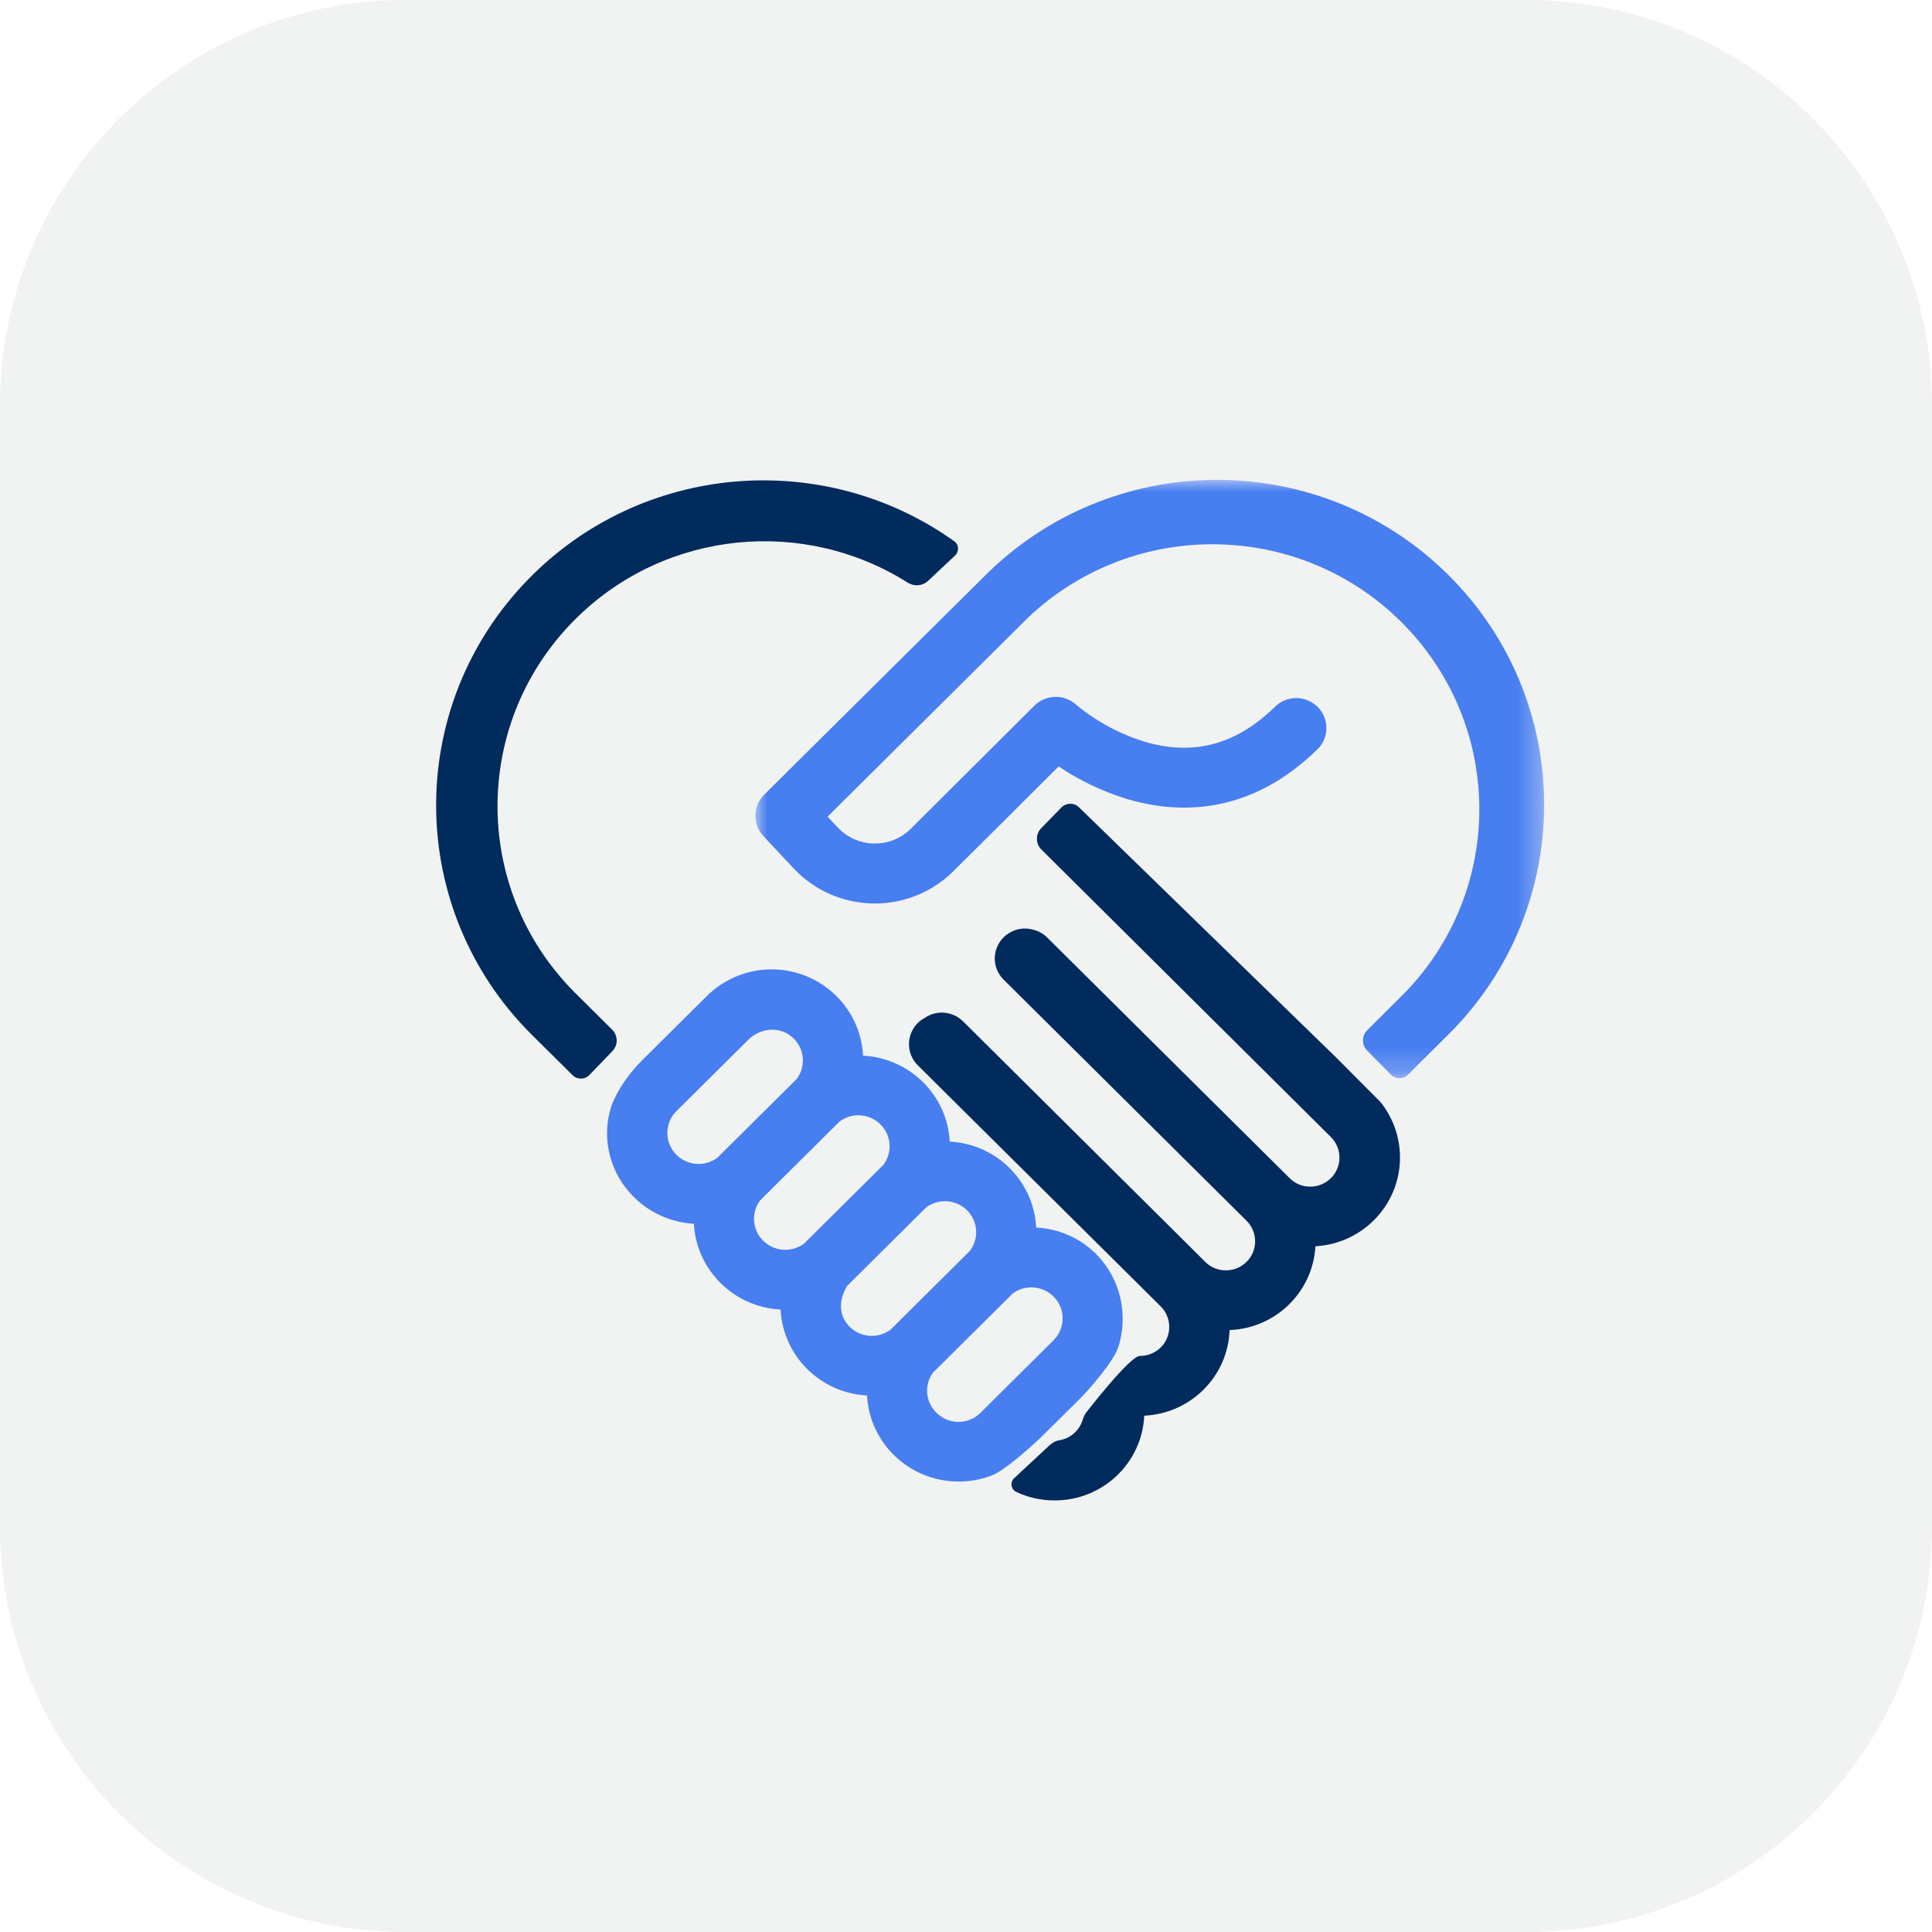 <?xml version="1.0" encoding="UTF-8"?>
<svg width="80px" height="80px" viewBox="0 0 80 80" version="1.1" xmlns="http://www.w3.org/2000/svg" xmlns:xlink="http://www.w3.org/1999/xlink">
    <title>80x80_ICON_Awareness-Support-CareCollaboration</title>
    <defs>
        <polygon id="path-1" points="0 0 32.66 0 32.66 24.775 0 24.775"></polygon>
    </defs>
    <g id="80x80_ICON_Awareness-Support-CareCollaboration" stroke="none" stroke-width="1" fill="none" fill-rule="evenodd">
        <path d="M16.806,-0.001 C7.523,-0.001 0,7.525 0,16.806 L0,63.193 C0,72.476 7.523,80.001 16.806,80.001 L63.194,80.001 C72.477,80.001 80,72.476 80,63.193 L80,16.806 C80,7.525 72.477,-0.001 63.194,-0.001 L16.806,-0.001 Z" id="Fill-1" fill="#F1F2F2"></path>
        <g id="Group-10" transform="translate(18.059, 19.87)">
            <path d="M7.299,23.656 C7.54,23.407 7.535,23.01 7.29,22.767 L5.717,21.205 C1.435,16.887 1.492,9.942 5.841,5.693 C9.569,2.052 15.263,1.559 19.523,4.253 C19.791,4.423 20.138,4.401 20.37,4.183 L21.491,3.13 C21.664,2.967 21.65,2.682 21.457,2.544 C16.066,-1.308 8.502,-0.734 3.772,4.161 C-1.325,9.436 -1.247,17.786 3.949,22.965 L5.651,24.652 C5.844,24.844 6.157,24.84 6.346,24.644 L7.299,23.656 Z" id="Fill-1" fill="#002B5C"></path>
            <path d="M37.345,23.994 L26.619,13.558 C26.414,13.359 26.089,13.364 25.89,13.568 L25.055,14.424 C24.815,14.67 24.819,15.064 25.062,15.306 L37.052,27.214 C37.521,27.68 37.524,28.435 37.06,28.905 C36.831,29.137 36.517,29.268 36.189,29.266 C35.87,29.267 35.563,29.14 35.34,28.913 L25.308,18.956 C25.159,18.807 24.976,18.699 24.774,18.641 C24.119,18.427 23.412,18.78 23.196,19.43 C23.048,19.876 23.166,20.366 23.501,20.697 L33.559,30.68 C34.032,31.15 34.031,31.913 33.557,32.382 C33.329,32.608 33.019,32.735 32.697,32.733 C32.377,32.735 32.07,32.607 31.847,32.38 L21.815,22.417 C21.385,21.996 20.713,21.941 20.219,22.287 C20.118,22.342 20.025,22.412 19.943,22.493 C19.458,22.977 19.459,23.759 19.945,24.242 L30.003,34.225 C30.476,34.696 30.475,35.458 30.002,35.927 C29.772,36.154 29.461,36.277 29.137,36.278 C28.724,36.28 26.925,38.61 26.925,38.61 C26.849,38.706 26.805,38.821 26.767,38.938 C26.712,39.116 26.613,39.283 26.475,39.423 C26.292,39.609 26.055,39.73 25.8,39.769 C25.64,39.795 25.498,39.885 25.379,39.995 L23.936,41.338 C23.755,41.505 23.802,41.804 24.024,41.908 C24.516,42.14 25.058,42.262 25.612,42.259 C27.596,42.263 29.231,40.716 29.322,38.75 C31.25,38.662 32.788,37.12 32.856,35.205 C34.765,35.132 36.304,33.629 36.41,31.735 C38.456,31.621 40.021,29.883 39.906,27.853 C39.863,27.09 39.582,26.359 39.102,25.761 C38.25,24.91 37.345,23.994 37.345,23.994" id="Fill-3" fill="#002B5C"></path>
            <g id="Group-7" transform="translate(13.221, 0)">
                <mask id="mask-2" fill="white">
                    <use xlink:href="#path-1"></use>
                </mask>
                <g id="Clip-6"></g>
                <path d="M26.313,24.626 C26.508,24.823 26.825,24.825 27.021,24.63 L28.703,22.959 C33.982,17.701 33.979,9.195 28.697,3.941 C23.475,-1.245 15.03,-1.322 9.712,3.765 L7.941,5.519 L0.366,13.033 C-0.11,13.506 -0.123,14.267 0.336,14.756 L1.603,16.109 C3.344,17.942 6.253,18.027 8.1,16.298 C8.134,16.266 8.169,16.233 8.202,16.199 L10.471,13.946 L12.238,12.183 L12.556,11.867 C13.399,12.433 14.319,12.876 15.288,13.184 C17.357,13.827 20.432,13.986 23.33,11.099 C23.788,10.586 23.739,9.802 23.223,9.347 C22.748,8.931 22.034,8.932 21.562,9.351 C19.937,10.963 18.147,11.449 16.101,10.838 C15.068,10.516 14.109,9.996 13.277,9.308 C12.783,8.863 12.023,8.882 11.552,9.351 L6.431,14.45 C5.609,15.263 4.279,15.261 3.46,14.446 C3.448,14.435 3.438,14.423 3.427,14.412 L2.987,13.946 L11.299,5.695 C15.717,1.516 22.713,1.682 26.924,6.068 C30.993,10.306 30.993,16.968 26.924,21.205 L25.335,22.788 C25.102,23.02 25.1,23.398 25.332,23.633 L26.313,24.626 Z" id="Fill-5" fill="#477EF0" mask="url(#mask-2)"></path>
            </g>
            <path d="M25.566,35.628 L22.546,38.626 C22.051,39.127 21.24,39.136 20.734,38.645 C20.726,38.638 20.719,38.63 20.712,38.623 C20.252,38.172 20.201,37.453 20.592,36.943 C20.637,36.902 20.682,36.862 20.724,36.819 L23.744,33.822 C23.787,33.777 23.829,33.734 23.875,33.691 C24.449,33.268 25.26,33.386 25.687,33.956 C26.069,34.466 26.018,35.177 25.566,35.628 L25.566,35.628 Z M18.946,35.06 C18.903,35.103 18.859,35.147 18.815,35.19 C18.204,35.644 17.32,35.481 16.921,34.808 C16.696,34.428 16.725,33.946 16.924,33.551 L17.008,33.386 C17.052,33.346 17.097,33.304 17.139,33.256 L20.159,30.258 C20.202,30.214 20.246,30.169 20.29,30.128 C20.861,29.701 21.672,29.814 22.102,30.38 C22.451,30.84 22.449,31.474 22.097,31.932 C22.052,31.973 22.008,32.015 21.966,32.062 L18.946,35.06 Z M15.234,31.627 C14.659,32.051 13.846,31.933 13.418,31.363 C13.253,31.142 13.163,30.874 13.162,30.598 L13.161,30.598 C13.161,30.32 13.253,30.05 13.423,29.828 C13.468,29.788 13.513,29.746 13.554,29.698 L16.574,26.7 C16.618,26.655 16.66,26.613 16.706,26.57 C17.276,26.143 18.087,26.256 18.517,26.822 C18.865,27.28 18.864,27.911 18.516,28.368 C18.472,28.409 18.427,28.451 18.385,28.499 L15.365,31.496 C15.322,31.539 15.28,31.583 15.234,31.627 L15.234,31.627 Z M11.776,27.94 C11.733,27.983 11.691,28.027 11.645,28.07 C11.074,28.495 10.263,28.381 9.834,27.814 C9.447,27.3 9.5,26.583 9.958,26.132 L12.931,23.18 C13.386,22.728 14.113,22.621 14.637,22.991 C15.246,23.42 15.358,24.242 14.928,24.812 C14.883,24.853 14.839,24.895 14.797,24.942 L11.776,27.94 Z M25.83,31.14 C25.512,31.037 25.182,30.975 24.847,30.958 C24.748,29.038 23.202,27.502 21.268,27.401 C21.163,25.478 19.615,23.943 17.677,23.842 C17.572,21.767 15.792,20.17 13.701,20.275 C12.762,20.322 11.875,20.714 11.21,21.375 C11.21,21.375 9.445,23.121 8.545,24.02 C7.487,25.078 7.232,26.01 7.232,26.01 C6.635,28.005 7.829,30.096 9.846,30.665 C10.115,30.741 10.393,30.787 10.673,30.803 C10.78,32.723 12.328,34.256 14.264,34.356 C14.362,36.277 15.908,37.813 17.843,37.914 C17.951,39.913 19.617,41.479 21.634,41.477 C22.111,41.478 22.586,41.394 23.028,41.217 C23.67,40.96 25.045,39.646 25.045,39.646 L26.684,38.021 C27.032,37.675 28.069,36.49 28.253,35.894 C28.868,33.905 27.822,31.789 25.83,31.14 L25.83,31.14 Z" id="Fill-8" fill="#477EF0"></path>
        </g>
    </g>
</svg>